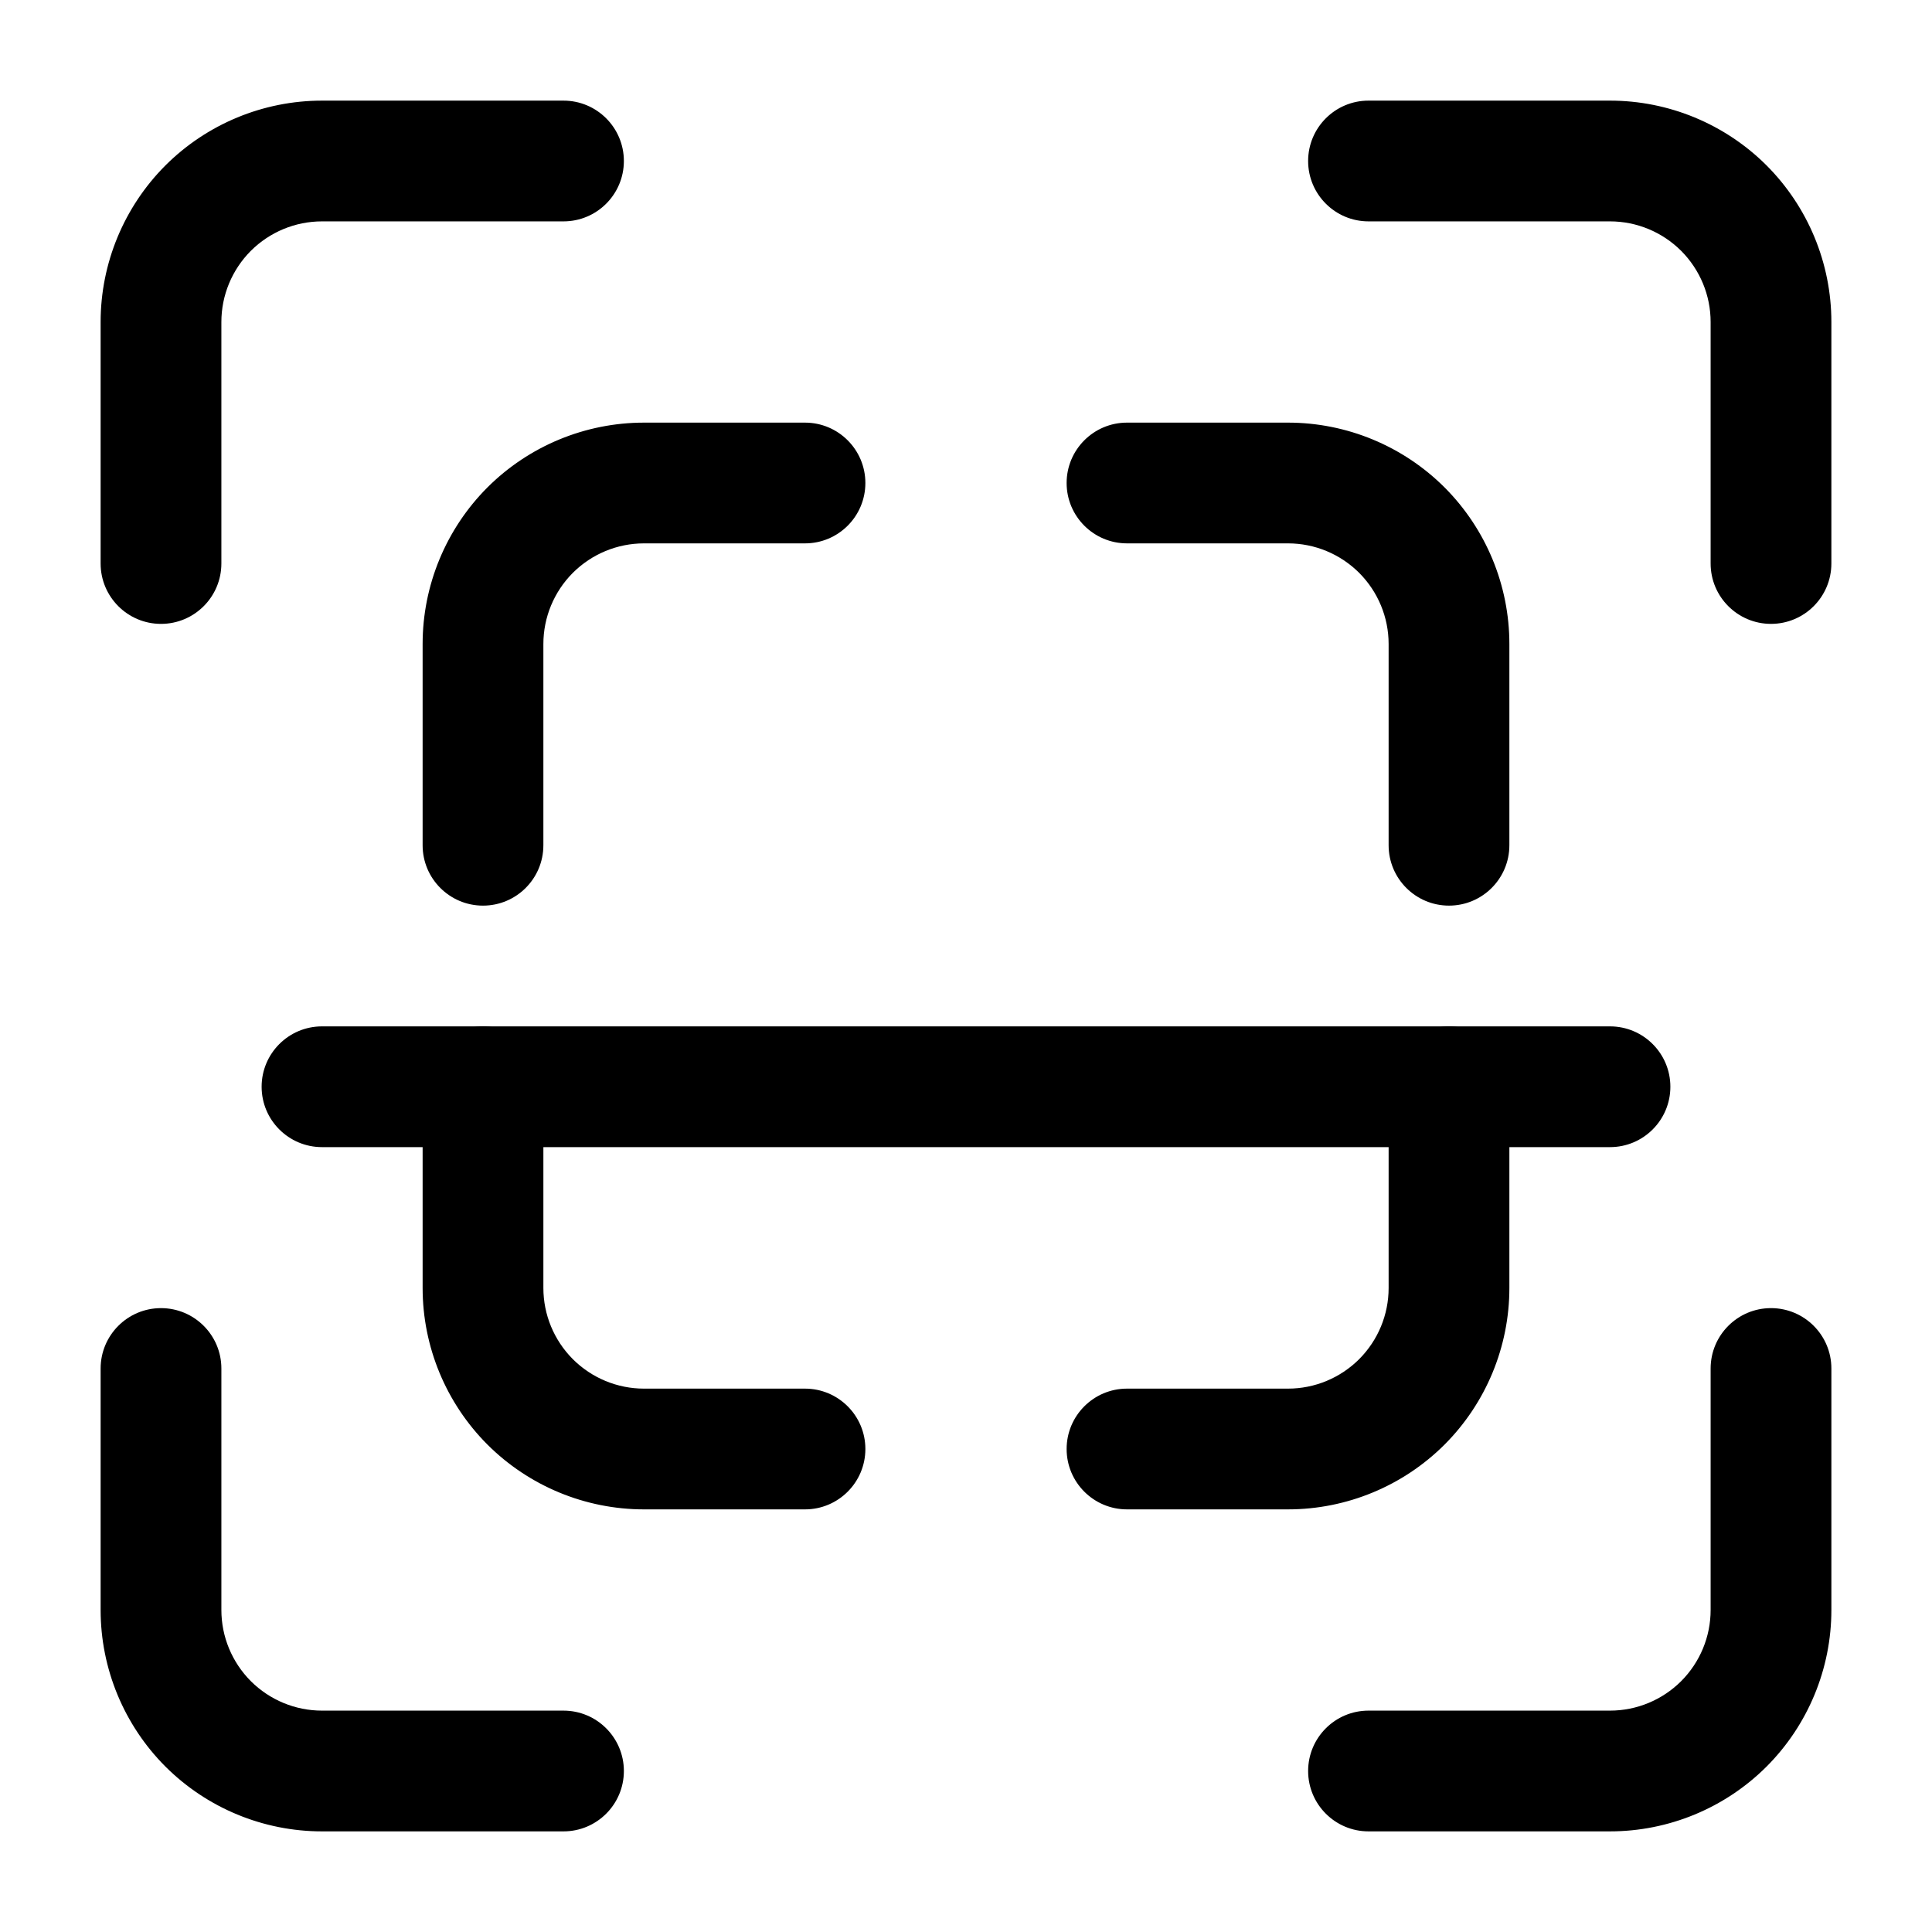 <svg clip-rule="evenodd" fill-rule="evenodd" height="512" stroke-linejoin="round" stroke-miterlimit="2" viewBox="0 0 24 24" width="512" xmlns="http://www.w3.org/2000/svg"><g id="Icon"><path d="m2.75 7v-3c0-.332.132-.649.366-.884.235-.234.552-.366.884-.366h3c.414 0 .75-.336.75-.75s-.336-.75-.75-.75h-3c-.729 0-1.429.29-1.945.805-.515.516-.805 1.216-.805 1.945v3c0 .414.336.75.75.75s.75-.336.75-.75z"/><path d="m1.25 17v3c0 .729.29 1.429.805 1.945.516.515 1.216.805 1.945.805h3c.414 0 .75-.336.75-.75s-.336-.75-.75-.75h-3c-.332 0-.649-.132-.884-.366-.234-.235-.366-.552-.366-.884v-3c0-.414-.336-.75-.75-.75s-.75.336-.75.75z"/><path d="m22.75 7v-3c0-.729-.29-1.429-.805-1.945-.516-.515-1.216-.805-1.945-.805-1.392 0-3 0-3 0-.414 0-.75.336-.75.75s.336.75.75.75h3c.332 0 .649.132.884.366.234.235.366.552.366.884v3c0 .414.336.75.75.75s.75-.336.75-.75z"/><path d="m21.25 17v3c0 .332-.132.649-.366.884-.235.234-.552.366-.884.366h-3c-.414 0-.75.336-.75.75s.336.75.75.75h3c.729 0 1.429-.29 1.945-.805.515-.516.805-1.216.805-1.945 0-1.392 0-3 0-3 0-.414-.336-.75-.75-.75s-.75.336-.75.75z"/><path d="m17.25 13.5v2.5c0 .332-.132.649-.366.884-.235.234-.552.366-.884.366h-2c-.414 0-.75.336-.75.75s.336.75.75.75h2c.729 0 1.429-.29 1.945-.805.515-.516.805-1.216.805-1.945v-2.5c0-.414-.336-.75-.75-.75s-.75.336-.75.75z"/><path d="m18.75 10.5v-2.5c0-.729-.29-1.429-.805-1.945-.516-.515-1.216-.805-1.945-.805h-2c-.414 0-.75.336-.75.75s.336.75.75.75h2c.332 0 .649.132.884.366.234.235.366.552.366.884v2.5c0 .414.336.75.75.75s.75-.336.75-.75z"/><path d="m5.25 13.5v2.5c0 .729.29 1.429.805 1.945.516.515 1.216.805 1.945.805h2c.414 0 .75-.336.75-.75s-.336-.75-.75-.75h-2c-.332 0-.649-.132-.884-.366-.234-.235-.366-.552-.366-.884v-2.5c0-.414-.336-.75-.75-.75s-.75.336-.75.75z"/><path d="m6.75 10.5v-2.5c0-.332.132-.649.366-.884.235-.234.552-.366.884-.366h2c.414 0 .75-.336.75-.75s-.336-.75-.75-.75h-2c-.729 0-1.429.29-1.945.805-.515.516-.805 1.216-.805 1.945v2.5c0 .414.336.75.75.75s.75-.336.75-.75z"/><path d="m20 12.75h-16c-.414 0-.75.336-.75.75s.336.75.75.75h16c.414 0 .75-.336.75-.75s-.336-.75-.75-.75z"/></g></svg>